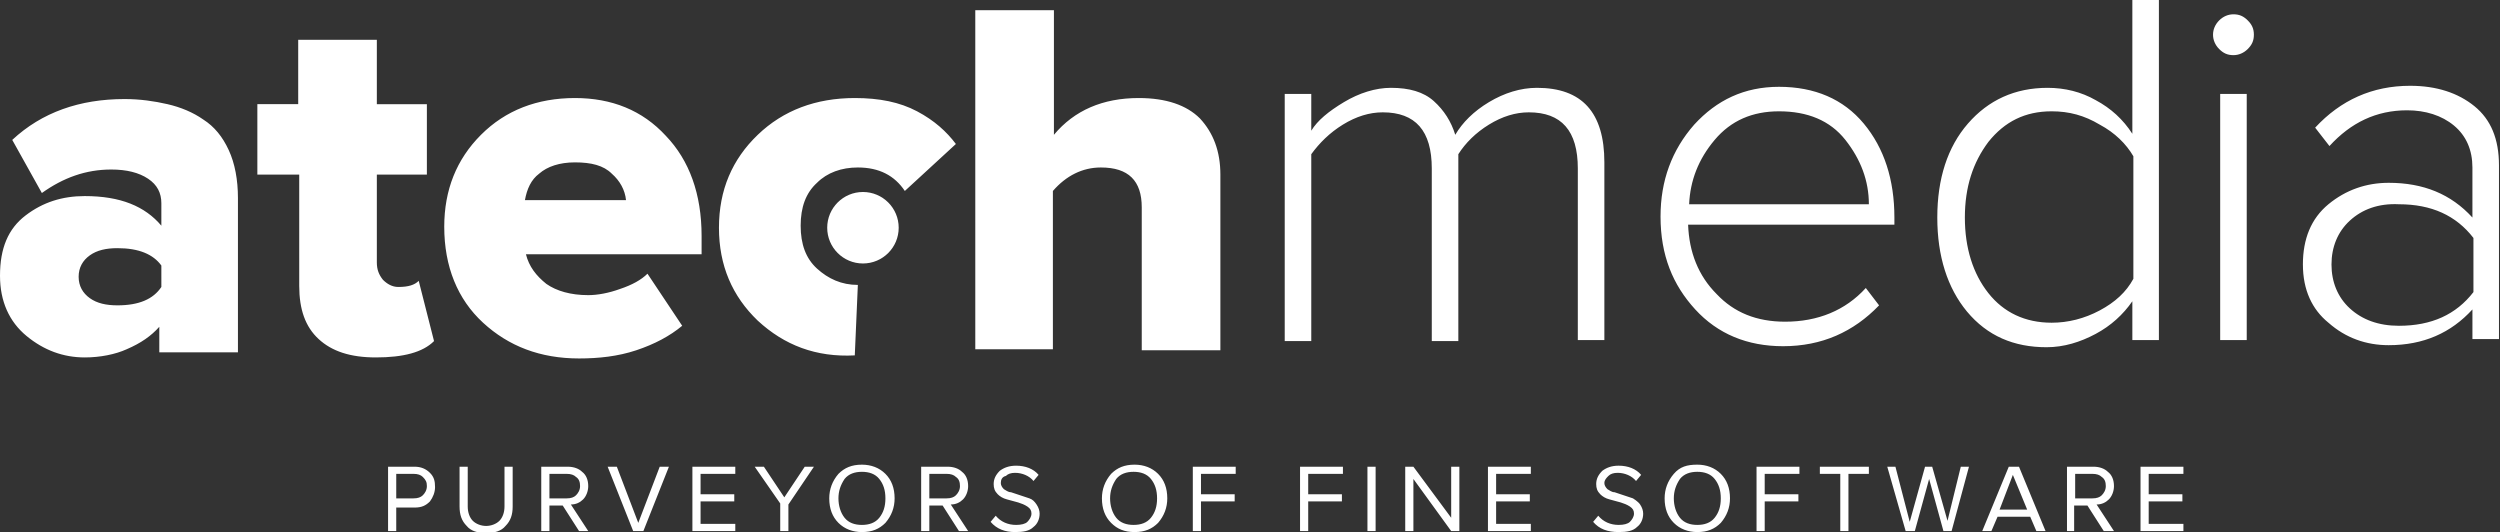 <svg xmlns="http://www.w3.org/2000/svg" width="244.8" height="52.1" viewBox="0 0 244.8 52.1"><rect x="0" y="0" width="244.8" height="52.1" fill="#333333" stroke="none"/><path d="M0 27c0-2.7.8-4.6 2.5-5.9 1.7-1.3 3.6-1.9 5.8-1.9 3.5 0 5.9 1 7.5 2.9v-2.2c0-1-.4-1.8-1.3-2.4-.9-.6-2.1-.9-3.6-.9-2.5 0-4.7.8-6.8 2.3l-2.9-5.2c2.9-2.7 6.6-4 11-4 1.5 0 2.9.2 4.2.5 1.3.3 2.5.8 3.5 1.5 1.1.7 1.9 1.7 2.5 3 .6 1.3.9 2.9.9 4.7v15.1h-7.7V32c-.8.9-1.8 1.6-3.2 2.2-1.1.5-2.6.8-4.1.8-2.1 0-4-.7-5.7-2.1C.9 31.5 0 29.5 0 27zm8.8-2c-.7.5-1.1 1.2-1.1 2.1 0 .9.4 1.6 1.1 2.1.7.5 1.6.7 2.7.7 2.1 0 3.5-.6 4.3-1.8V26c-.8-1.1-2.2-1.7-4.3-1.7-1.1 0-2 .2-2.7.7zm16.4-7.9v-6.9h4V3.9h7.7v6.3h4.9v6.9h-4.9v8.6c0 .7.2 1.2.6 1.7.4.4.9.7 1.5.7 1 0 1.6-.2 2-.6l1.5 5.9c-1.1 1.1-3 1.6-5.7 1.6-2.5 0-4.3-.6-5.6-1.8-1.3-1.2-1.9-2.9-1.9-5.2V17.1h-4.1zm18.3 5.1c0-3.6 1.2-6.6 3.6-9 2.4-2.4 5.5-3.6 9.2-3.6 3.6 0 6.6 1.2 8.9 3.7 2.3 2.4 3.5 5.7 3.5 9.8v1.8H51.5c.3 1.2 1 2.1 2 2.9 1 .7 2.4 1.1 4.1 1.1.9 0 2-.2 3.1-.6 1.2-.4 2.1-.9 2.7-1.5l3.4 5.1c-1.2 1-2.7 1.8-4.5 2.4-1.8.6-3.7.8-5.6.8-3.8 0-6.9-1.2-9.4-3.5s-3.8-5.5-3.8-9.4zm7.9-2.6h9.9c-.1-1-.6-1.9-1.4-2.6-.8-.8-2-1.1-3.6-1.1-1.5 0-2.7.4-3.5 1.1-.8.6-1.2 1.5-1.4 2.6zm22.8 11.8c-2.5-2.4-3.8-5.4-3.8-9.1s1.3-6.7 3.8-9.1c2.5-2.4 5.7-3.6 9.5-3.6 2.4 0 4.4.4 6.1 1.3 1.7.9 2.9 2 3.8 3.2l-5 4.6c-1-1.5-2.5-2.3-4.6-2.3-1.6 0-3 .5-4 1.5-1.1 1-1.6 2.4-1.6 4.2s.5 3.2 1.6 4.2 2.4 1.6 4 1.6l-.3 6.9c-3.8.2-6.9-1-9.5-3.4zm21.3 2.9V1h7.7v12.2c2-2.4 4.8-3.6 8.3-3.6 2.7 0 4.7.7 6 2 1.3 1.4 2 3.2 2 5.5v17.2h-7.7v-14c0-2.6-1.3-3.9-4-3.9-1.8 0-3.4.8-4.7 2.3v15.5h-7.6zM125.8 33.3V9.2h2.6v3.6c.6-1 1.7-1.9 3.2-2.8 1.5-.9 3.1-1.4 4.6-1.4 1.8 0 3.2.4 4.2 1.3s1.7 2 2.1 3.3c.7-1.2 1.8-2.3 3.3-3.2 1.5-.9 3.1-1.4 4.7-1.4 4.4 0 6.6 2.4 6.6 7.3v17.4h-2.6V16.5c0-3.7-1.6-5.5-4.8-5.5-1.3 0-2.6.4-3.9 1.2-1.3.8-2.3 1.8-3 2.9v18.3h-2.6V16.5c0-3.7-1.6-5.5-4.8-5.5-1.3 0-2.6.4-3.9 1.2-1.3.8-2.3 1.8-3.1 2.9v18.3h-2.6zm36.8-12.1c0-3.5 1.1-6.5 3.3-9 2.2-2.4 4.9-3.7 8.3-3.7 3.5 0 6.3 1.2 8.3 3.6 2 2.4 3 5.5 3 9.2v.7h-20.2c.1 2.7 1 5 2.8 6.8 1.7 1.8 3.9 2.7 6.7 2.7 3.2 0 5.9-1.1 7.9-3.3l1.3 1.7c-2.5 2.6-5.6 4-9.4 4-3.5 0-6.4-1.2-8.6-3.6s-3.4-5.3-3.4-9.1zm2.8-1.2H183c0-2.3-.8-4.4-2.3-6.3-1.5-1.9-3.7-2.8-6.5-2.8-2.6 0-4.7.9-6.3 2.8-1.6 1.9-2.4 4-2.5 6.3zm24.3 1.3c0-3.8 1-6.9 3-9.2 2-2.3 4.6-3.5 7.8-3.5 1.7 0 3.3.4 4.7 1.2 1.5.8 2.7 1.9 3.6 3.3V0h2.6v33.3h-2.6v-3.8c-.9 1.3-2.1 2.4-3.6 3.2-1.5.8-3.1 1.3-4.8 1.3-3.2 0-5.8-1.1-7.8-3.5-1.9-2.3-2.9-5.4-2.9-9.2zm5-7.4c-1.5 2-2.3 4.4-2.3 7.4s.8 5.5 2.3 7.4 3.6 2.9 6.2 2.9c1.6 0 3.2-.4 4.7-1.2 1.5-.8 2.6-1.8 3.3-3.1v-12c-.7-1.2-1.8-2.3-3.3-3.1-1.5-.9-3-1.3-4.7-1.3-2.6 0-4.6 1-6.2 3zm22.6-9.1c-.4-.4-.6-.9-.6-1.4s.2-1 .6-1.4c.4-.4.9-.6 1.4-.6.6 0 1 .2 1.4.6.4.4.6.8.6 1.4 0 .6-.2 1-.6 1.4-.4.4-.9.6-1.4.6-.6 0-1-.2-1.4-.6zm.1 28.5V9.2h2.6v24.1h-2.6zm8.1-7.4c0-2.5.8-4.5 2.5-5.9 1.7-1.4 3.7-2.1 5.9-2.1 3.4 0 6.1 1.1 8.2 3.4v-4.9c0-1.7-.6-3.1-1.8-4.1s-2.8-1.5-4.6-1.5c-3 0-5.5 1.2-7.6 3.5l-1.4-1.8c2.5-2.7 5.6-4.1 9.3-4.1 2.6 0 4.7.7 6.3 2 1.6 1.3 2.4 3.2 2.4 5.8v17h-2.6v-2.9c-2.1 2.3-4.8 3.5-8.2 3.5-2.2 0-4.2-.7-5.9-2.2-1.6-1.3-2.5-3.2-2.5-5.7zm4.6-4.3c-1.2 1.1-1.8 2.6-1.8 4.3s.6 3.2 1.8 4.3 2.8 1.7 4.8 1.7c3.2 0 5.6-1.1 7.3-3.3v-5.3c-1.7-2.2-4.1-3.3-7.3-3.3-2-.1-3.6.5-4.8 1.6z" fill="#fff"/><circle fill="#fff" cx="84.5" cy="22.3" r="3.5"/><path d="M38 52v-6.3h2.6c.6 0 1.1.2 1.5.6.4.4.5.8.5 1.4 0 .5-.2 1-.5 1.4-.4.4-.8.6-1.5.6h-1.8V52H38zm.8-3.2h1.7c.4 0 .7-.1.9-.3.2-.2.4-.5.4-.9s-.1-.6-.4-.9c-.2-.2-.5-.3-.9-.3h-1.7v2.4zm6.2.8v-3.9h.8v3.9c0 .6.2 1.1.5 1.4s.8.5 1.3.5 1-.2 1.3-.5c.3-.3.5-.8.5-1.4v-3.9h.8v3.9c0 .8-.2 1.4-.7 1.9-.4.5-1.1.7-1.9.7-.8 0-1.5-.2-1.9-.7-.5-.5-.7-1.1-.7-1.9zm8 2.4v-6.3h2.6c.6 0 1.1.2 1.4.5.4.3.6.8.6 1.4 0 .5-.2 1-.5 1.3s-.7.5-1.2.5l1.7 2.6h-.9l-1.6-2.5h-1.3V52H53zm.8-3.2h1.7c.4 0 .7-.1.9-.3.2-.2.4-.5.4-.9s-.1-.7-.4-.9c-.2-.2-.5-.3-.9-.3h-1.7v2.4zm5.7-3.1h.9l2.1 5.5 2.1-5.5h.9L63 52h-1l-2.5-6.3zm8.3 6.3v-6.3H72v.7h-3.4v2h3.3v.7h-3.3v2.2H72v.7h-4.2zm6.1-6.3h.9l2 3 2-3h.9l-2.5 3.7V52h-.8v-2.7l-2.5-3.6zm8.2 5.5c-.6-.6-.9-1.4-.9-2.4 0-.9.3-1.7.9-2.4.6-.6 1.3-.9 2.3-.9.9 0 1.7.3 2.3.9.6.6.9 1.4.9 2.4 0 .9-.3 1.7-.9 2.4-.6.6-1.3.9-2.3.9-.9 0-1.7-.3-2.3-.9zm0-2.4c0 .7.2 1.4.6 1.9.4.5 1 .7 1.7.7s1.3-.2 1.7-.7c.4-.5.6-1.1.6-1.9 0-.8-.2-1.4-.6-1.9-.4-.5-1-.7-1.7-.7s-1.3.2-1.7.7c-.4.6-.6 1.2-.6 1.9zm8.1 3.2v-6.3h2.6c.6 0 1.1.2 1.4.5.4.3.6.8.6 1.4 0 .5-.2 1-.5 1.3s-.7.5-1.2.5l1.7 2.6h-.9l-1.6-2.5H91V52h-.8zm.8-3.2h1.7c.4 0 .7-.1.9-.3.2-.2.4-.5.4-.9s-.1-.7-.4-.9c-.2-.2-.5-.3-.9-.3H91v2.4zm6 2.3l.5-.6c.5.6 1.2.9 2 .9.5 0 .9-.1 1.1-.3.2-.2.4-.5.4-.8 0-.3-.1-.5-.4-.7-.3-.2-.6-.3-.9-.4-.4-.1-.7-.2-1.1-.3-.4-.1-.7-.3-.9-.5-.3-.3-.4-.6-.4-1 0-.5.2-.9.6-1.3.4-.3.9-.5 1.6-.5.9 0 1.7.3 2.2.9l-.5.6c-.4-.5-1.1-.8-1.8-.8-.4 0-.7.1-.9.3-.4.1-.5.4-.5.7 0 .2.1.4.3.6.2.1.4.3.7.3l.9.3.9.3c.3.1.5.3.7.6.2.3.3.6.3.9 0 .5-.2 1-.6 1.3-.4.4-1 .5-1.8.5-1 0-1.8-.3-2.4-1zm11.8.1c-.6-.6-.9-1.4-.9-2.4 0-.9.3-1.7.9-2.4.6-.6 1.3-.9 2.3-.9.9 0 1.7.3 2.3.9.6.6.9 1.4.9 2.4 0 .9-.3 1.7-.9 2.4-.6.6-1.3.9-2.3.9-1 0-1.7-.3-2.3-.9zm-.1-2.4c0 .7.2 1.4.6 1.9.4.5 1 .7 1.7.7s1.3-.2 1.7-.7c.4-.5.6-1.1.6-1.9 0-.8-.2-1.4-.6-1.9-.4-.5-1-.7-1.7-.7s-1.3.2-1.7.7c-.4.6-.6 1.2-.6 1.9zm8.1 3.2v-6.3h4.2v.7h-3.4v2h3.3v.7h-3.3V52h-.8zm10.5 0v-6.3h4.2v.7h-3.4v2h3.3v.7h-3.3V52h-.8zm6.6 0v-6.3h.8V52h-.8zm3.7 0v-6.3h.8l3.7 5v-5h.8V52h-.8l-3.7-5.1V52h-.8zm8.1 0v-6.3h4.2v.7h-3.4v2h3.3v.7h-3.3v2.2h3.4v.7h-4.2zm10.3-.9l.5-.6c.5.6 1.2.9 2 .9.5 0 .9-.1 1.1-.3s.4-.5.4-.8c0-.3-.1-.5-.4-.7-.3-.2-.6-.3-.9-.4-.4-.1-.7-.2-1.1-.3-.4-.1-.7-.3-.9-.5-.3-.3-.4-.6-.4-1 0-.5.2-.9.6-1.3.4-.3.9-.5 1.6-.5.9 0 1.7.3 2.2.9l-.5.6c-.4-.5-1.1-.8-1.8-.8-.4 0-.7.1-.9.3-.2.2-.4.4-.4.7 0 .2.1.4.3.6.2.1.4.3.7.3l.9.3.9.3s.5.3.7.6c.2.3.3.6.3.9 0 .5-.2 1-.6 1.3-.4.4-1 .5-1.8.5-1.1 0-1.9-.3-2.5-1zm7.9.1c-.6-.6-.9-1.4-.9-2.4 0-.9.3-1.7.9-2.4s1.3-.9 2.3-.9c.9 0 1.7.3 2.3.9.6.6.9 1.4.9 2.4 0 .9-.3 1.7-.9 2.4-.6.6-1.3.9-2.3.9-.9 0-1.7-.3-2.3-.9zm0-2.4c0 .7.2 1.4.6 1.9.4.5 1 .7 1.7.7s1.3-.2 1.7-.7.6-1.1.6-1.9c0-.8-.2-1.4-.6-1.9-.4-.5-1-.7-1.7-.7s-1.3.2-1.7.7c-.4.6-.6 1.2-.6 1.9zM172 52v-6.3h4.2v.7h-3.4v2h3.3v.7h-3.3V52h-.8zm6.2-5.6v-.7h4.8v.7h-2V52h-.8v-5.6h-2zm6.6-.7h.8l1.4 5.4 1.5-5.4h.7l1.5 5.3 1.3-5.3h.8l-1.7 6.3h-.8l-1.4-5.1-1.4 5.1h-.9l-1.8-6.3zm9.3 6.3l2.6-6.3h1l2.6 6.3h-.9l-.6-1.4h-3.2L195 52h-.9zm1.7-2.1h2.7l-1.4-3.4-1.3 3.4zm6.6 2.1v-6.3h2.6c.6 0 1.1.2 1.4.5.4.3.6.8.6 1.4 0 .5-.2 1-.5 1.3-.3.3-.7.5-1.2.5L207 52h-1l-1.6-2.5h-1.3V52h-.7zm.8-3.2h1.7c.4 0 .7-.1.9-.3.2-.2.4-.5.4-.9s-.1-.7-.4-.9c-.2-.2-.5-.3-.9-.3h-1.7v2.4zm6.4 3.2v-6.3h4.2v.7h-3.4v2h3.3v.7h-3.3v2.2h3.4v.7h-4.2z" fill="#fff"/></svg>
